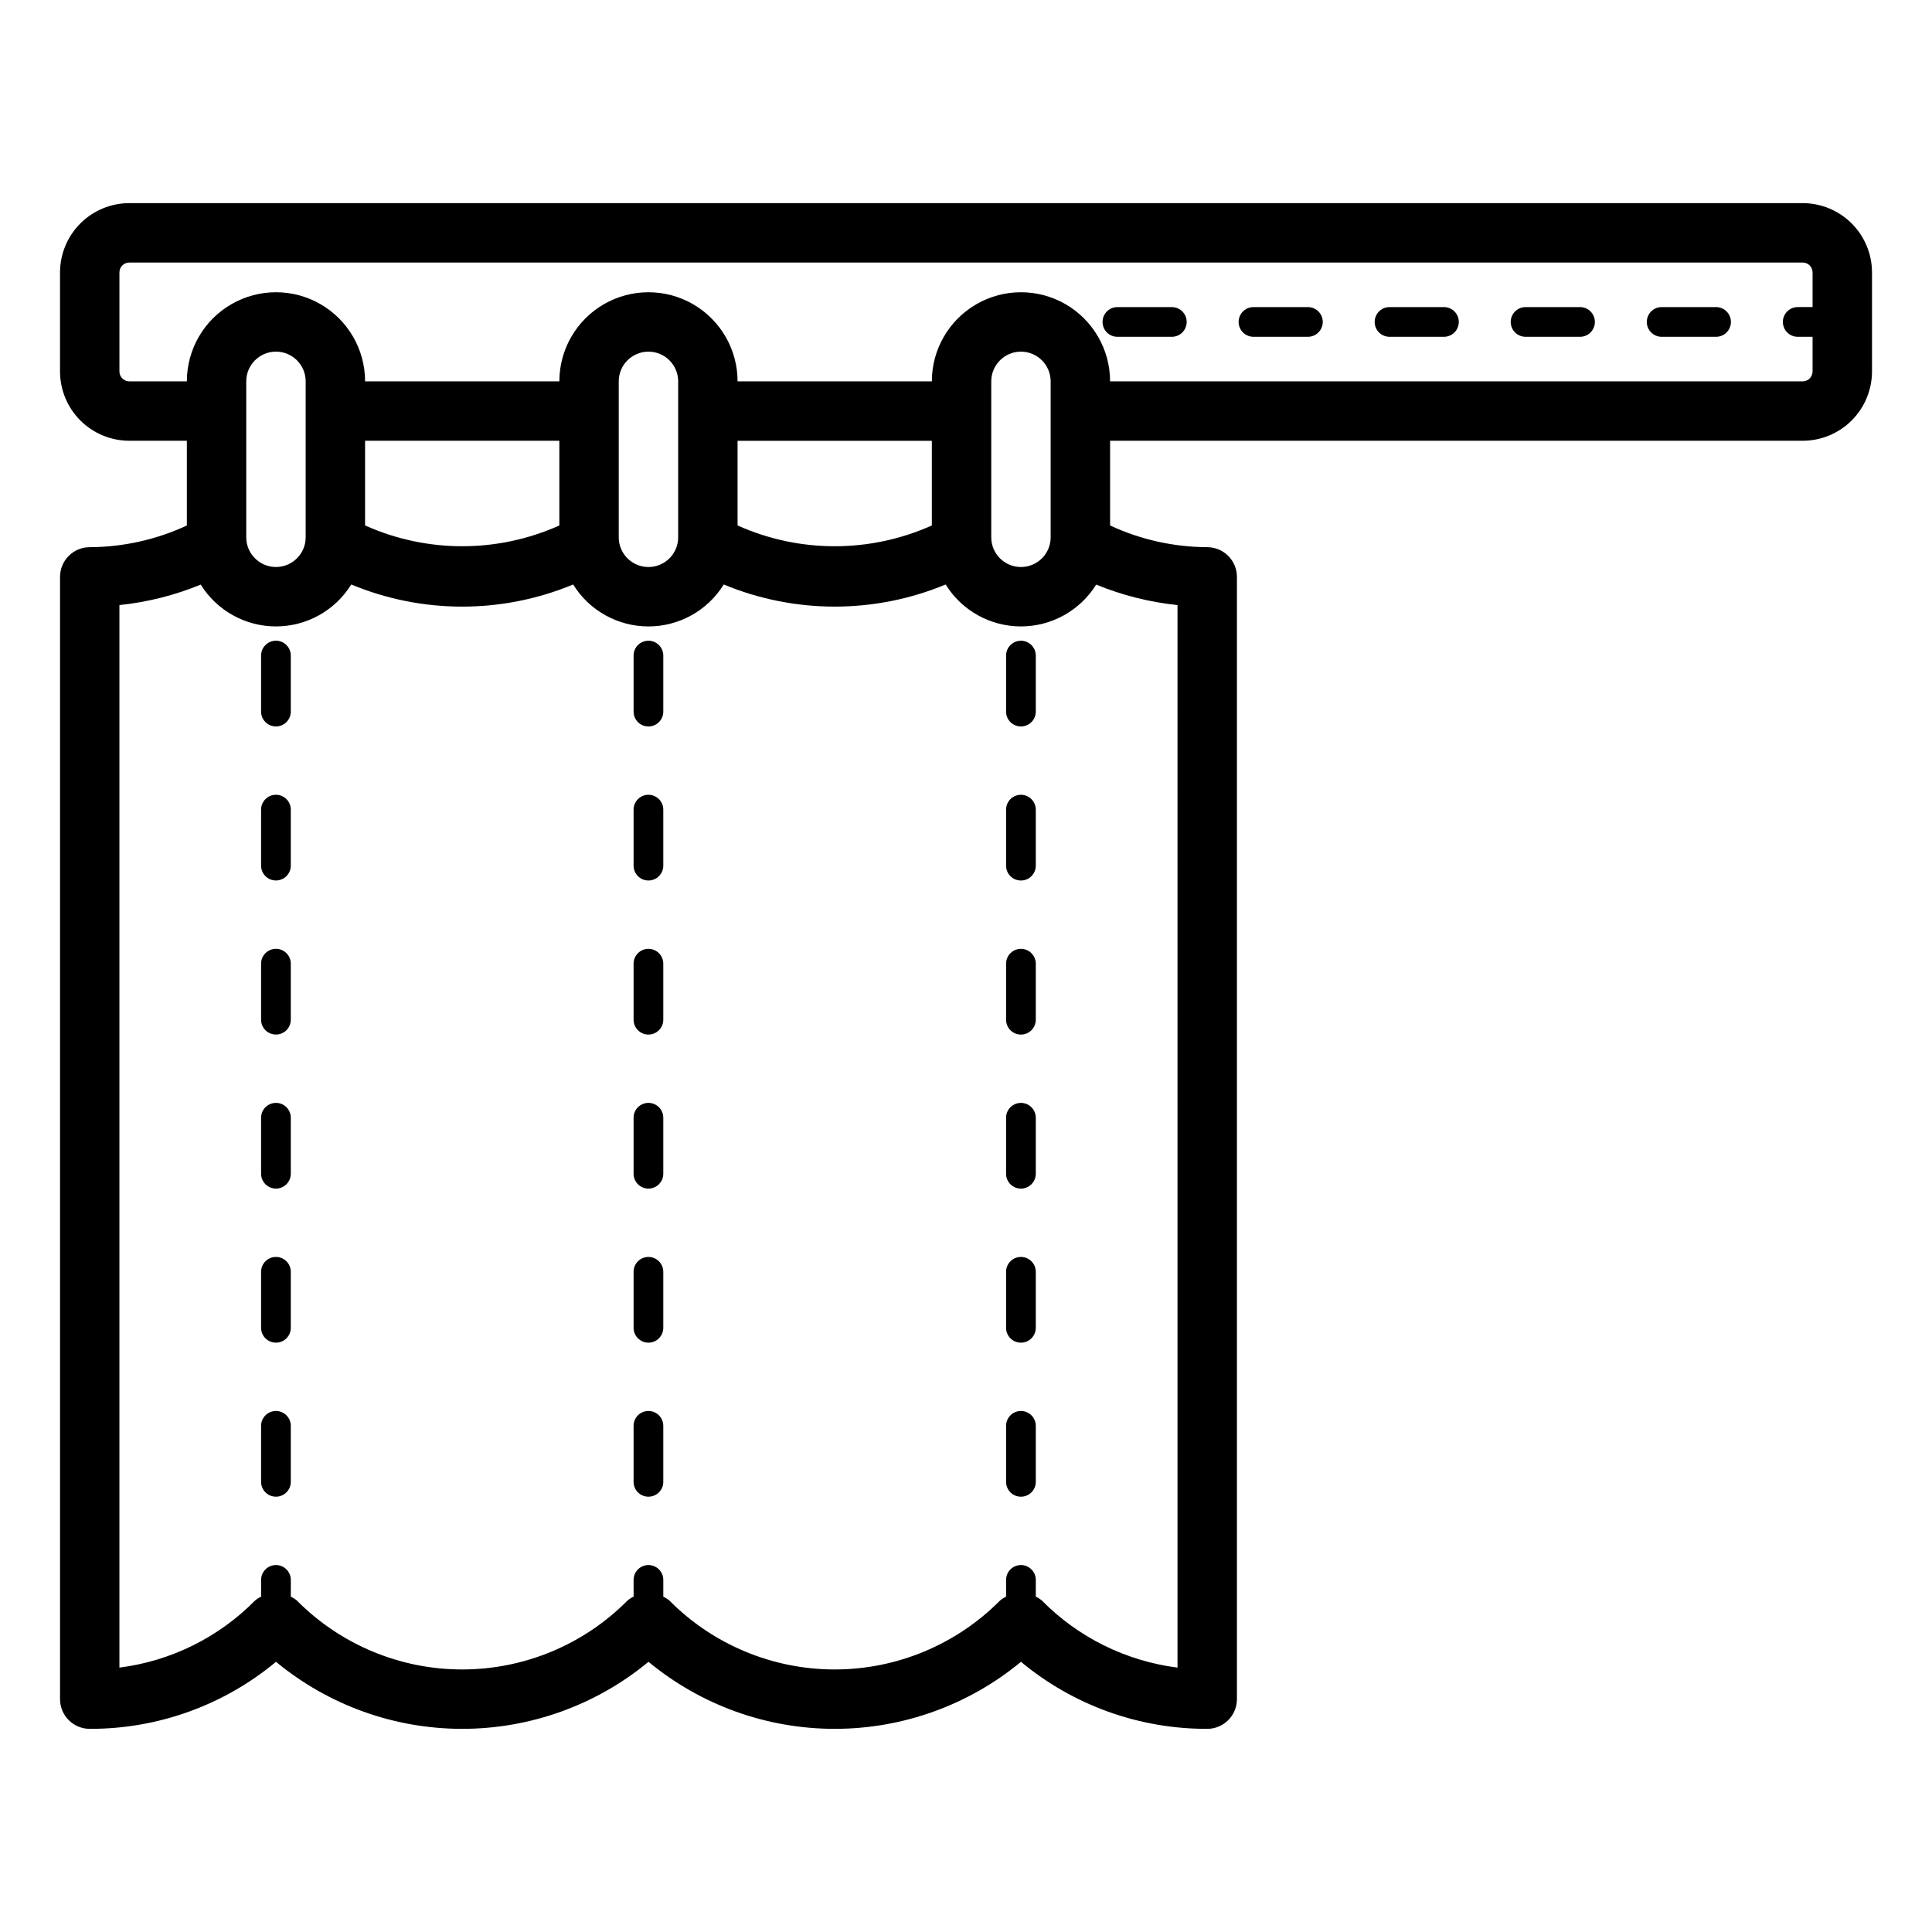 <?xml version="1.0" encoding="UTF-8"?>
<!-- Uploaded to: ICON Repo, www.iconrepo.com, Generator: ICON Repo Mixer Tools -->
<svg fill="#000000" width="800px" height="800px" version="1.1" viewBox="144 144 512 512" xmlns="http://www.w3.org/2000/svg">
 <path d="m621.73 197.83h-443.46c-4.867 0.008-9.535 1.945-12.98 5.387-3.441 3.445-5.379 8.113-5.383 12.984v26.242-0.004c0.004 4.871 1.941 9.539 5.383 12.98 3.445 3.445 8.113 5.383 12.98 5.387h15.25v22.457c-8.066 3.746-16.844 5.707-25.738 5.746-4.348 0-7.871 3.523-7.871 7.871v297.41c0 2.086 0.828 4.09 2.305 5.566 1.477 1.477 3.481 2.305 5.566 2.305 18.027 0.055 35.5-6.234 49.359-17.766 13.883 11.484 31.34 17.766 49.355 17.766 18.02 0 35.473-6.281 49.359-17.766 13.883 11.484 31.34 17.766 49.355 17.766 18.02 0 35.473-6.281 49.359-17.766 13.859 11.527 31.328 17.816 49.355 17.766 2.09 0 4.094-0.828 5.57-2.305 1.477-1.477 2.305-3.481 2.305-5.566v-297.41c0-2.086-0.832-4.09-2.309-5.566-1.477-1.477-3.477-2.305-5.566-2.305-8.895-0.043-17.676-2.004-25.738-5.754v-22.449h183.55c4.867-0.004 9.535-1.941 12.98-5.387 3.441-3.441 5.379-8.109 5.383-12.98v-26.238c-0.004-4.871-1.941-9.539-5.383-12.984-3.445-3.441-8.113-5.379-12.98-5.387zm-165.68 388.1c-13.617-1.727-26.262-7.973-35.906-17.734-0.5-0.43-1.051-0.789-1.648-1.066v-4.438c0-2.176-1.762-3.938-3.934-3.938-2.176 0-3.938 1.762-3.938 3.938v4.438c-0.594 0.277-1.148 0.637-1.645 1.066-11.582 11.664-27.34 18.227-43.777 18.227s-32.195-6.562-43.773-18.227c-0.5-0.43-1.051-0.789-1.648-1.066v-4.438c0-2.176-1.762-3.938-3.934-3.938-2.176 0-3.938 1.762-3.938 3.938v4.438-0.004c-0.598 0.277-1.152 0.637-1.652 1.07-11.578 11.664-27.336 18.227-43.773 18.227s-32.191-6.562-43.773-18.227c-0.496-0.43-1.051-0.789-1.645-1.066v-4.438c0-2.176-1.762-3.938-3.938-3.938-2.172 0-3.934 1.762-3.934 3.938v4.438c-0.594 0.277-1.148 0.637-1.645 1.066-9.645 9.762-22.285 16.008-35.902 17.734v-281.58c7.406-0.766 14.66-2.594 21.547-5.426 4.285 6.898 11.836 11.09 19.953 11.082 8.121-0.008 15.664-4.211 19.938-11.113 18.82 7.82 39.984 7.82 58.805 0 4.277 6.91 11.828 11.117 19.957 11.117 8.125 0 15.676-4.207 19.953-11.117 18.824 7.816 39.984 7.816 58.805 0 4.277 6.902 11.816 11.109 19.938 11.113 8.125 0.004 15.672-4.188 19.957-11.086 6.887 2.832 14.145 4.66 21.551 5.43zm-246.79-299.54v-41.328c0-4.348 3.527-7.875 7.875-7.875 4.348 0 7.871 3.527 7.871 7.875v41.328c0 4.344-3.523 7.871-7.871 7.871-4.348 0-7.875-3.527-7.875-7.871zm82.973-3.137c-16.375 7.344-35.109 7.34-51.484-0.008v-22.441h51.484zm15.742 3.141v-41.328c0-4.348 3.527-7.875 7.875-7.875s7.871 3.527 7.871 7.875v41.328c0 4.348-3.523 7.871-7.871 7.871s-7.875-3.523-7.875-7.871zm82.973-3.141v-0.004c-16.375 7.348-35.109 7.348-51.484 0v-22.434h51.484zm23.617-46.059v-0.004c4.344 0.004 7.867 3.527 7.871 7.875v41.328c0 4.348-3.523 7.871-7.871 7.871s-7.871-3.523-7.871-7.871v-41.328c0-4.348 3.523-7.875 7.871-7.879zm207.17 7.871h-183.55c0-8.438-4.504-16.234-11.809-20.453-7.309-4.219-16.309-4.219-23.617 0s-11.809 12.016-11.809 20.453h-51.484c0-8.438-4.5-16.234-11.805-20.453-7.309-4.219-16.312-4.219-23.617 0-7.309 4.219-11.809 12.016-11.809 20.453h-51.484c0-8.438-4.5-16.234-11.809-20.453-7.305-4.219-16.309-4.219-23.613 0-7.309 4.219-11.809 12.016-11.809 20.453h-15.25c-1.445-0.004-2.617-1.176-2.621-2.625v-26.242c0-1.449 1.176-2.625 2.621-2.625h443.46c1.449 0 2.621 1.176 2.621 2.625v9.18h-3.938c-2.172 0-3.934 1.766-3.934 3.938 0 2.176 1.762 3.938 3.934 3.938h3.938v9.188-0.004c-0.004 1.449-1.176 2.621-2.621 2.625zm-400.67 72.664v14.848c0 2.176-1.762 3.938-3.934 3.938-2.176 0-3.938-1.762-3.938-3.938v-14.848c0-2.172 1.762-3.934 3.938-3.934 2.172 0 3.934 1.762 3.934 3.934zm0 81.648v14.852c0 2.172-1.762 3.934-3.934 3.934-2.176 0-3.938-1.762-3.938-3.934v-14.848c0-2.172 1.762-3.934 3.938-3.934 2.172 0 3.934 1.762 3.934 3.934zm0-40.824v14.848c0 2.172-1.762 3.934-3.934 3.934-2.176 0-3.938-1.762-3.938-3.934v-14.844c0-2.172 1.762-3.938 3.938-3.938 2.172 0 3.934 1.766 3.934 3.938zm0 122.48v14.848c0 2.176-1.762 3.938-3.934 3.938-2.176 0-3.938-1.762-3.938-3.938v-14.844c0-2.172 1.762-3.934 3.938-3.934 2.172 0 3.934 1.762 3.934 3.934zm0 40.82v14.848c0 2.176-1.762 3.938-3.934 3.938-2.176 0-3.938-1.762-3.938-3.938v-14.84c0-2.176 1.762-3.938 3.938-3.938 2.172 0 3.934 1.762 3.934 3.938zm0-81.648v14.848c0 2.172-1.762 3.934-3.934 3.934-2.176 0-3.938-1.762-3.938-3.934v-14.844c0-2.172 1.762-3.934 3.938-3.934 2.172 0 3.934 1.762 3.934 3.934zm98.715-122.47v14.848c0 2.176-1.762 3.938-3.934 3.938-2.176 0-3.938-1.762-3.938-3.938v-14.848c0-2.172 1.762-3.934 3.938-3.934 2.172 0 3.934 1.762 3.934 3.934zm0 40.824v14.848c0 2.172-1.762 3.934-3.934 3.934-2.176 0-3.938-1.762-3.938-3.934v-14.844c0-2.172 1.762-3.938 3.938-3.938 2.172 0 3.934 1.766 3.934 3.938zm0 81.648v14.848c0 2.172-1.762 3.934-3.934 3.934-2.176 0-3.938-1.762-3.938-3.934v-14.844c0-2.172 1.762-3.934 3.938-3.934 2.172 0 3.934 1.762 3.934 3.934zm0 81.648v14.848c0 2.176-1.762 3.938-3.934 3.938-2.176 0-3.938-1.762-3.938-3.938v-14.84c0-2.176 1.762-3.938 3.938-3.938 2.172 0 3.934 1.762 3.934 3.938zm0-40.82v14.848c0 2.176-1.762 3.938-3.934 3.938-2.176 0-3.938-1.762-3.938-3.938v-14.844c0-2.172 1.762-3.934 3.938-3.934 2.172 0 3.934 1.762 3.934 3.934zm0-81.652v14.852c0 2.172-1.762 3.934-3.934 3.934-2.176 0-3.938-1.762-3.938-3.934v-14.848c0-2.172 1.762-3.934 3.938-3.934 2.172 0 3.934 1.762 3.934 3.934zm98.715 122.48v14.844c0 2.172-1.762 3.934-3.934 3.934-2.176 0-3.938-1.762-3.938-3.934v-14.844c0-2.176 1.762-3.938 3.938-3.938 2.172 0 3.934 1.762 3.934 3.938zm0-163.3v14.844c0 2.176-1.762 3.938-3.934 3.938-2.176 0-3.938-1.762-3.938-3.938v-14.844c0-2.172 1.762-3.938 3.938-3.938 2.172 0 3.934 1.766 3.934 3.938zm0-40.824v14.844c0 2.176-1.762 3.938-3.934 3.938-2.176 0-3.938-1.762-3.938-3.938v-14.848c0-2.172 1.762-3.934 3.938-3.934 2.172 0 3.934 1.762 3.934 3.934zm0 81.648v14.848c0 2.176-1.762 3.938-3.934 3.938-2.176 0-3.938-1.762-3.938-3.938v-14.848c0-2.172 1.762-3.934 3.938-3.934 2.172 0 3.934 1.762 3.934 3.934zm0 40.824v14.844c0 2.176-1.762 3.938-3.934 3.938-2.176 0-3.938-1.762-3.938-3.938v-14.844c0-2.172 1.762-3.934 3.938-3.934 2.172 0 3.934 1.762 3.934 3.934zm0 40.828v14.848c0 2.172-1.762 3.934-3.934 3.934-2.176 0-3.938-1.762-3.938-3.934v-14.848c0-2.172 1.762-3.934 3.938-3.934 2.172 0 3.934 1.762 3.934 3.934zm184.22-251.72c0 1.043-0.414 2.047-1.152 2.785-0.738 0.734-1.738 1.152-2.785 1.152h-14.422c-2.172 0-3.934-1.762-3.934-3.938 0-2.172 1.762-3.938 3.934-3.938h14.422c1.047 0 2.047 0.418 2.785 1.156 0.738 0.738 1.152 1.738 1.152 2.781zm-36.055 0c0 1.043-0.414 2.047-1.152 2.785-0.738 0.734-1.738 1.152-2.781 1.152h-14.43c-2.176 0-3.938-1.762-3.938-3.938 0-2.172 1.762-3.938 3.938-3.938h14.43c2.172 0.004 3.934 1.766 3.934 3.938zm-72.117 0c0 1.043-0.414 2.047-1.152 2.785-0.738 0.734-1.738 1.152-2.781 1.152h-14.422c-2.176 0-3.938-1.762-3.938-3.938 0-2.172 1.762-3.938 3.938-3.938h14.422c2.172 0.004 3.934 1.766 3.934 3.938zm-36.062 0c0 1.043-0.414 2.047-1.152 2.785-0.738 0.734-1.738 1.152-2.781 1.152h-14.422c-2.176 0-3.938-1.762-3.938-3.938 0-2.172 1.762-3.938 3.938-3.938h14.422c1.043 0 2.047 0.418 2.785 1.156 0.738 0.738 1.152 1.738 1.152 2.781zm72.117 0c0 1.043-0.414 2.047-1.152 2.785-0.738 0.734-1.738 1.152-2.781 1.152h-14.422c-2.176 0-3.938-1.762-3.938-3.938 0-2.172 1.762-3.938 3.938-3.938h14.422c2.172 0.004 3.934 1.766 3.934 3.938z"/>
</svg>